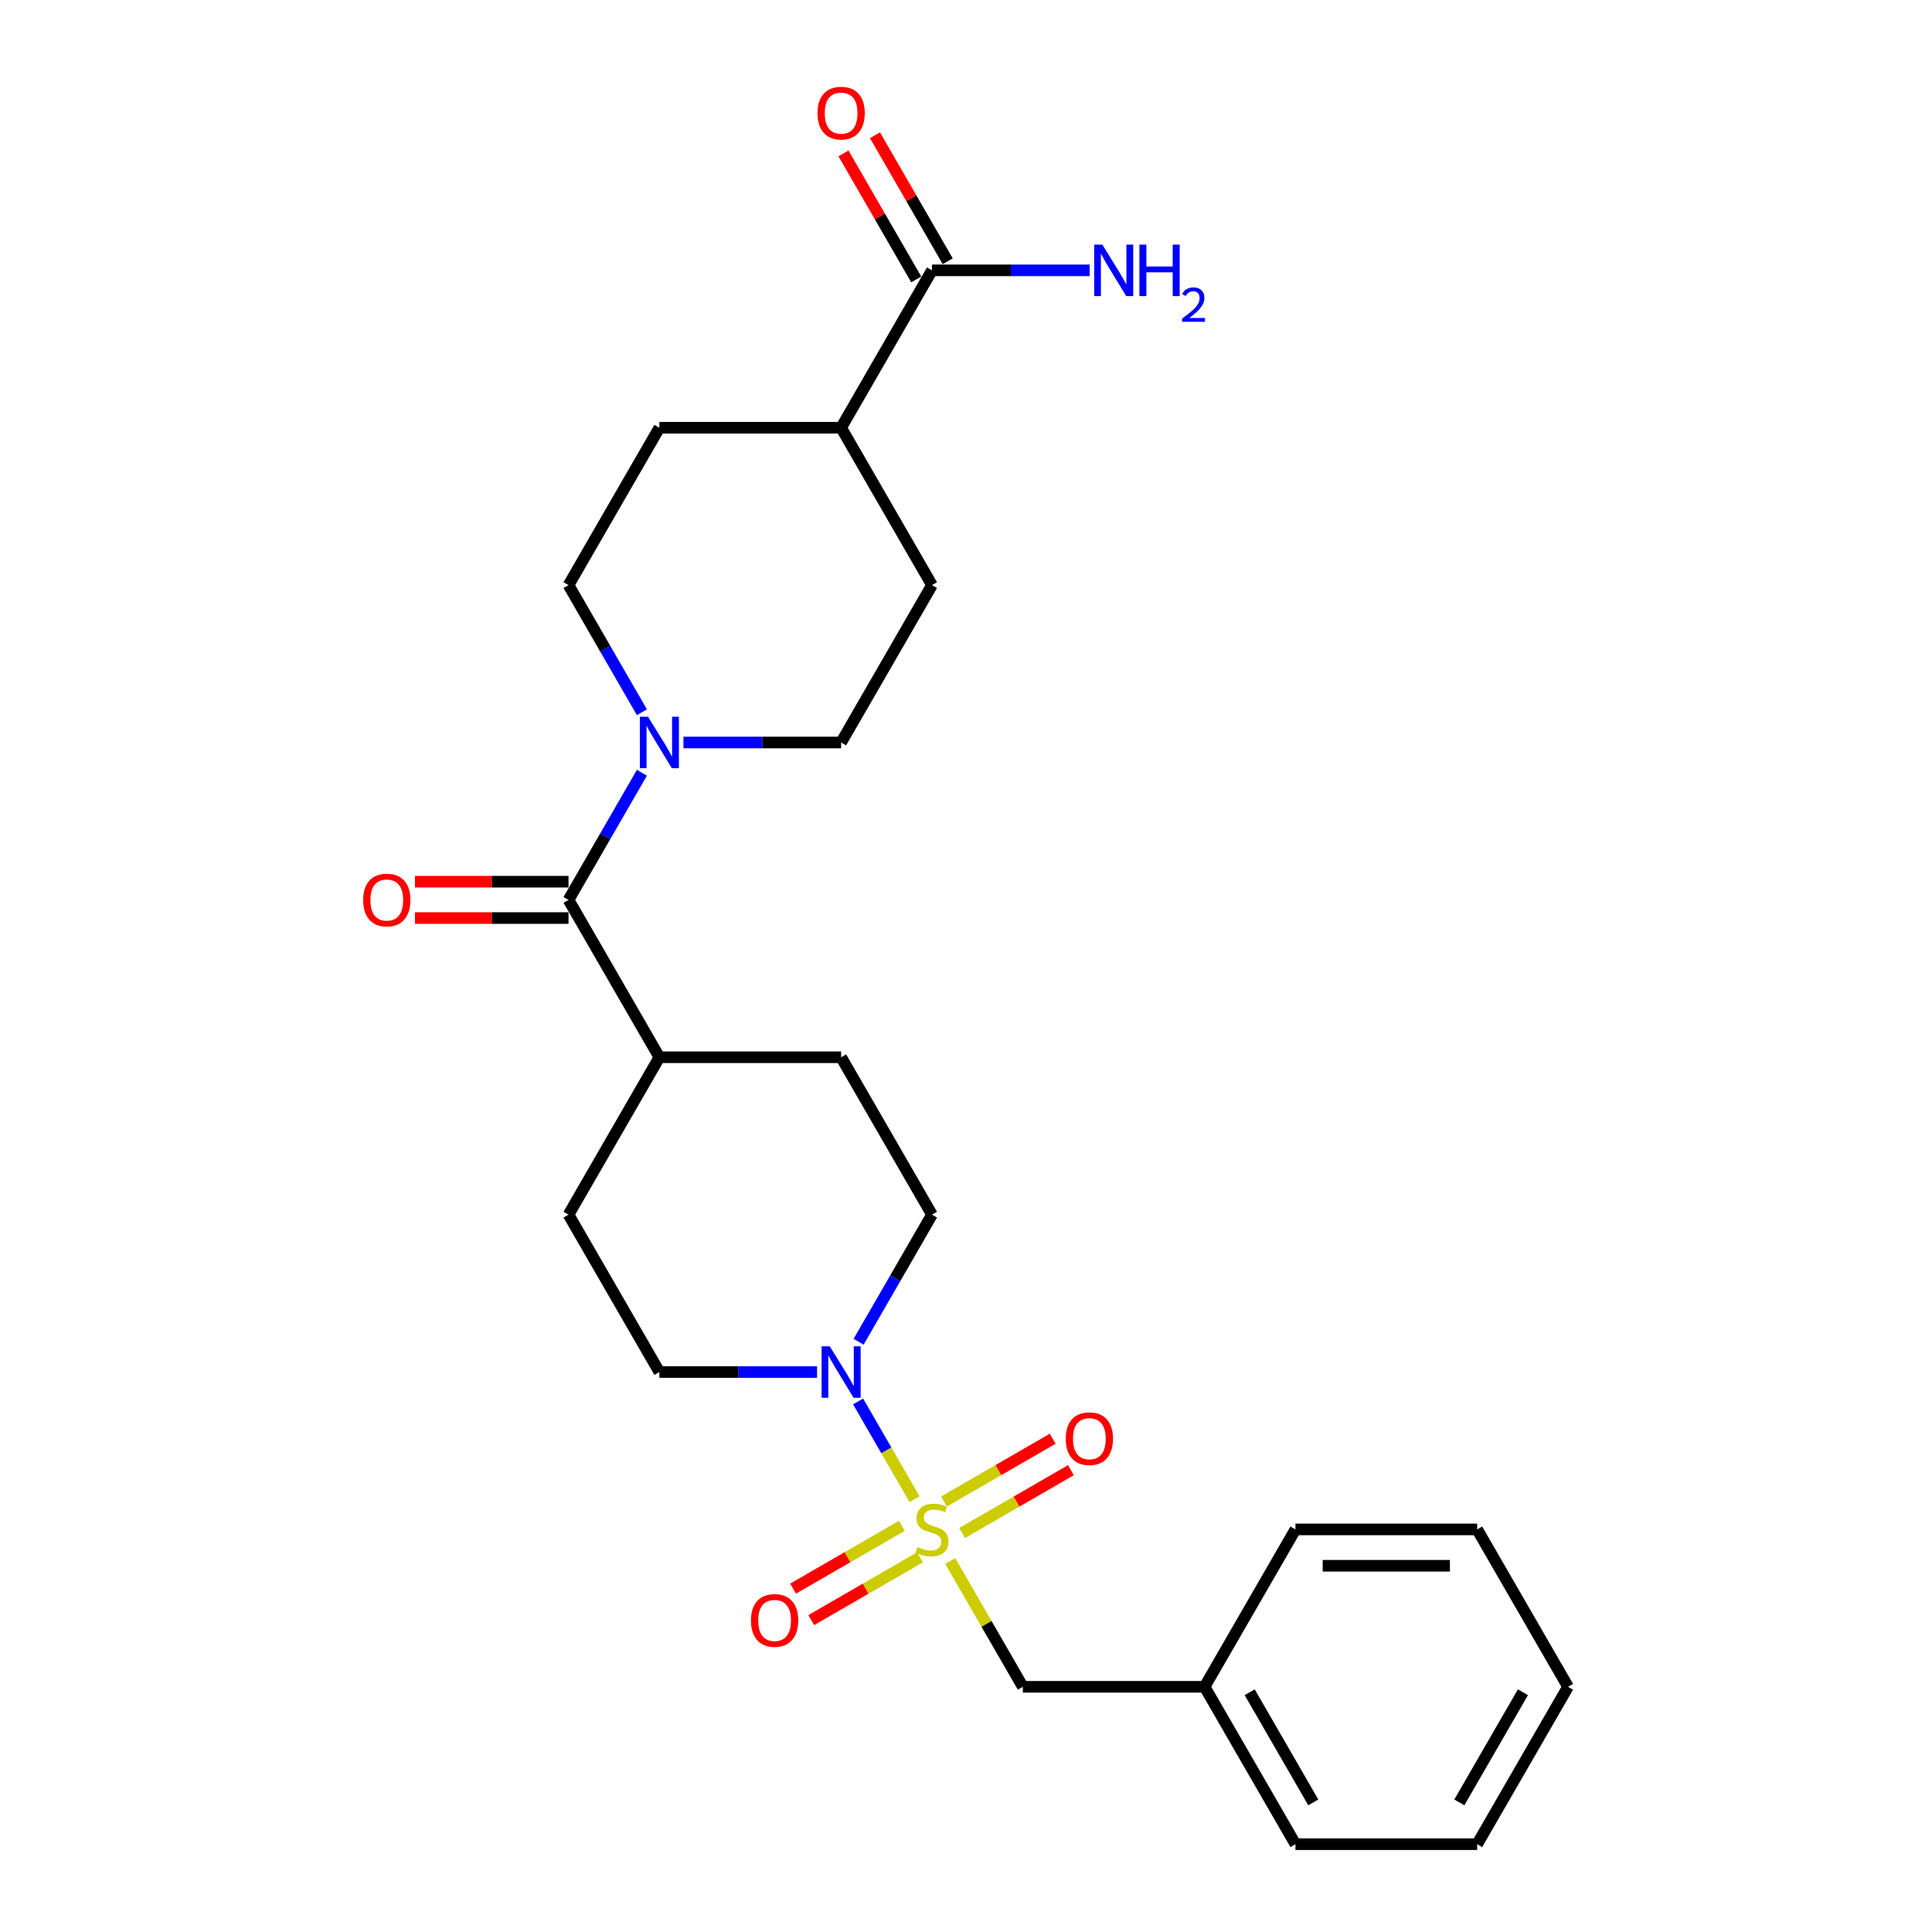 <?xml version='1.0' encoding='iso-8859-1'?>
<svg version='1.1' baseProfile='full'
              xmlns='http://www.w3.org/2000/svg'
                      xmlns:rdkit='http://www.rdkit.org/xml'
                      xmlns:xlink='http://www.w3.org/1999/xlink'
                  xml:space='preserve'
width='1000px' height='1000px' viewBox='0 0 1000 1000'>
<!-- END OF HEADER -->
<rect style='opacity:1.0;fill:#FFFFFF;stroke:none' width='1000' height='1000' x='0' y='0'> </rect>
<path class='bond-0' d='M 473.366,775.989 L 458.757,750.685' style='fill:none;fill-rule:evenodd;stroke:#CCCC00;stroke-width:6px;stroke-linecap:butt;stroke-linejoin:miter;stroke-opacity:1' />
<path class='bond-0' d='M 458.757,750.685 L 444.147,725.381' style='fill:none;fill-rule:evenodd;stroke:#0000FF;stroke-width:6px;stroke-linecap:butt;stroke-linejoin:miter;stroke-opacity:1' />
<path class='bond-4' d='M 491.831,807.971 L 510.627,840.527' style='fill:none;fill-rule:evenodd;stroke:#CCCC00;stroke-width:6px;stroke-linecap:butt;stroke-linejoin:miter;stroke-opacity:1' />
<path class='bond-4' d='M 510.627,840.527 L 529.424,873.084' style='fill:none;fill-rule:evenodd;stroke:#000000;stroke-width:6px;stroke-linecap:butt;stroke-linejoin:miter;stroke-opacity:1' />
<path class='bond-5' d='M 497.988,793.48 L 526.139,777.227' style='fill:none;fill-rule:evenodd;stroke:#CCCC00;stroke-width:6px;stroke-linecap:butt;stroke-linejoin:miter;stroke-opacity:1' />
<path class='bond-5' d='M 526.139,777.227 L 554.291,760.973' style='fill:none;fill-rule:evenodd;stroke:#FF0000;stroke-width:6px;stroke-linecap:butt;stroke-linejoin:miter;stroke-opacity:1' />
<path class='bond-5' d='M 488.581,777.188 L 516.733,760.934' style='fill:none;fill-rule:evenodd;stroke:#CCCC00;stroke-width:6px;stroke-linecap:butt;stroke-linejoin:miter;stroke-opacity:1' />
<path class='bond-5' d='M 516.733,760.934 L 544.885,744.681' style='fill:none;fill-rule:evenodd;stroke:#FF0000;stroke-width:6px;stroke-linecap:butt;stroke-linejoin:miter;stroke-opacity:1' />
<path class='bond-6' d='M 466.796,789.765 L 438.645,806.019' style='fill:none;fill-rule:evenodd;stroke:#CCCC00;stroke-width:6px;stroke-linecap:butt;stroke-linejoin:miter;stroke-opacity:1' />
<path class='bond-6' d='M 438.645,806.019 L 410.493,822.272' style='fill:none;fill-rule:evenodd;stroke:#FF0000;stroke-width:6px;stroke-linecap:butt;stroke-linejoin:miter;stroke-opacity:1' />
<path class='bond-6' d='M 476.203,806.058 L 448.051,822.311' style='fill:none;fill-rule:evenodd;stroke:#CCCC00;stroke-width:6px;stroke-linecap:butt;stroke-linejoin:miter;stroke-opacity:1' />
<path class='bond-6' d='M 448.051,822.311 L 419.899,838.564' style='fill:none;fill-rule:evenodd;stroke:#FF0000;stroke-width:6px;stroke-linecap:butt;stroke-linejoin:miter;stroke-opacity:1' />
<path class='bond-8' d='M 444.408,694.49 L 463.4,661.595' style='fill:none;fill-rule:evenodd;stroke:#0000FF;stroke-width:6px;stroke-linecap:butt;stroke-linejoin:miter;stroke-opacity:1' />
<path class='bond-8' d='M 463.4,661.595 L 482.392,628.7' style='fill:none;fill-rule:evenodd;stroke:#000000;stroke-width:6px;stroke-linecap:butt;stroke-linejoin:miter;stroke-opacity:1' />
<path class='bond-9' d='M 422.906,710.161 L 382.101,710.161' style='fill:none;fill-rule:evenodd;stroke:#0000FF;stroke-width:6px;stroke-linecap:butt;stroke-linejoin:miter;stroke-opacity:1' />
<path class='bond-9' d='M 382.101,710.161 L 341.297,710.161' style='fill:none;fill-rule:evenodd;stroke:#000000;stroke-width:6px;stroke-linecap:butt;stroke-linejoin:miter;stroke-opacity:1' />
<path class='bond-1' d='M 294.265,465.777 L 341.297,547.238' style='fill:none;fill-rule:evenodd;stroke:#000000;stroke-width:6px;stroke-linecap:butt;stroke-linejoin:miter;stroke-opacity:1' />
<path class='bond-2' d='M 294.265,465.777 L 313.257,432.882' style='fill:none;fill-rule:evenodd;stroke:#000000;stroke-width:6px;stroke-linecap:butt;stroke-linejoin:miter;stroke-opacity:1' />
<path class='bond-2' d='M 313.257,432.882 L 332.249,399.987' style='fill:none;fill-rule:evenodd;stroke:#0000FF;stroke-width:6px;stroke-linecap:butt;stroke-linejoin:miter;stroke-opacity:1' />
<path class='bond-13' d='M 294.265,456.371 L 254.523,456.371' style='fill:none;fill-rule:evenodd;stroke:#000000;stroke-width:6px;stroke-linecap:butt;stroke-linejoin:miter;stroke-opacity:1' />
<path class='bond-13' d='M 254.523,456.371 L 214.781,456.371' style='fill:none;fill-rule:evenodd;stroke:#FF0000;stroke-width:6px;stroke-linecap:butt;stroke-linejoin:miter;stroke-opacity:1' />
<path class='bond-13' d='M 294.265,475.183 L 254.523,475.183' style='fill:none;fill-rule:evenodd;stroke:#000000;stroke-width:6px;stroke-linecap:butt;stroke-linejoin:miter;stroke-opacity:1' />
<path class='bond-13' d='M 254.523,475.183 L 214.781,475.183' style='fill:none;fill-rule:evenodd;stroke:#FF0000;stroke-width:6px;stroke-linecap:butt;stroke-linejoin:miter;stroke-opacity:1' />
<path class='bond-11' d='M 332.249,368.645 L 313.257,335.749' style='fill:none;fill-rule:evenodd;stroke:#0000FF;stroke-width:6px;stroke-linecap:butt;stroke-linejoin:miter;stroke-opacity:1' />
<path class='bond-11' d='M 313.257,335.749 L 294.265,302.854' style='fill:none;fill-rule:evenodd;stroke:#000000;stroke-width:6px;stroke-linecap:butt;stroke-linejoin:miter;stroke-opacity:1' />
<path class='bond-12' d='M 353.751,384.316 L 394.556,384.316' style='fill:none;fill-rule:evenodd;stroke:#0000FF;stroke-width:6px;stroke-linecap:butt;stroke-linejoin:miter;stroke-opacity:1' />
<path class='bond-12' d='M 394.556,384.316 L 435.36,384.316' style='fill:none;fill-rule:evenodd;stroke:#000000;stroke-width:6px;stroke-linecap:butt;stroke-linejoin:miter;stroke-opacity:1' />
<path class='bond-3' d='M 482.392,139.931 L 435.36,221.393' style='fill:none;fill-rule:evenodd;stroke:#000000;stroke-width:6px;stroke-linecap:butt;stroke-linejoin:miter;stroke-opacity:1' />
<path class='bond-14' d='M 490.538,135.228 L 471.709,102.615' style='fill:none;fill-rule:evenodd;stroke:#000000;stroke-width:6px;stroke-linecap:butt;stroke-linejoin:miter;stroke-opacity:1' />
<path class='bond-14' d='M 471.709,102.615 L 452.88,70.002' style='fill:none;fill-rule:evenodd;stroke:#FF0000;stroke-width:6px;stroke-linecap:butt;stroke-linejoin:miter;stroke-opacity:1' />
<path class='bond-14' d='M 474.246,144.635 L 455.417,112.022' style='fill:none;fill-rule:evenodd;stroke:#000000;stroke-width:6px;stroke-linecap:butt;stroke-linejoin:miter;stroke-opacity:1' />
<path class='bond-14' d='M 455.417,112.022 L 436.588,79.409' style='fill:none;fill-rule:evenodd;stroke:#FF0000;stroke-width:6px;stroke-linecap:butt;stroke-linejoin:miter;stroke-opacity:1' />
<path class='bond-19' d='M 482.392,139.931 L 523.197,139.931' style='fill:none;fill-rule:evenodd;stroke:#000000;stroke-width:6px;stroke-linecap:butt;stroke-linejoin:miter;stroke-opacity:1' />
<path class='bond-19' d='M 523.197,139.931 L 564.002,139.931' style='fill:none;fill-rule:evenodd;stroke:#0000FF;stroke-width:6px;stroke-linecap:butt;stroke-linejoin:miter;stroke-opacity:1' />
<path class='bond-20' d='M 529.424,873.084 L 623.487,873.084' style='fill:none;fill-rule:evenodd;stroke:#000000;stroke-width:6px;stroke-linecap:butt;stroke-linejoin:miter;stroke-opacity:1' />
<path class='bond-7' d='M 341.297,547.238 L 294.265,628.7' style='fill:none;fill-rule:evenodd;stroke:#000000;stroke-width:6px;stroke-linecap:butt;stroke-linejoin:miter;stroke-opacity:1' />
<path class='bond-26' d='M 341.297,547.238 L 435.36,547.238' style='fill:none;fill-rule:evenodd;stroke:#000000;stroke-width:6px;stroke-linecap:butt;stroke-linejoin:miter;stroke-opacity:1' />
<path class='bond-15' d='M 482.392,628.7 L 435.36,547.238' style='fill:none;fill-rule:evenodd;stroke:#000000;stroke-width:6px;stroke-linecap:butt;stroke-linejoin:miter;stroke-opacity:1' />
<path class='bond-16' d='M 341.297,710.161 L 294.265,628.7' style='fill:none;fill-rule:evenodd;stroke:#000000;stroke-width:6px;stroke-linecap:butt;stroke-linejoin:miter;stroke-opacity:1' />
<path class='bond-10' d='M 435.36,221.393 L 482.392,302.854' style='fill:none;fill-rule:evenodd;stroke:#000000;stroke-width:6px;stroke-linecap:butt;stroke-linejoin:miter;stroke-opacity:1' />
<path class='bond-28' d='M 435.36,221.393 L 341.297,221.393' style='fill:none;fill-rule:evenodd;stroke:#000000;stroke-width:6px;stroke-linecap:butt;stroke-linejoin:miter;stroke-opacity:1' />
<path class='bond-17' d='M 294.265,302.854 L 341.297,221.393' style='fill:none;fill-rule:evenodd;stroke:#000000;stroke-width:6px;stroke-linecap:butt;stroke-linejoin:miter;stroke-opacity:1' />
<path class='bond-18' d='M 435.36,384.316 L 482.392,302.854' style='fill:none;fill-rule:evenodd;stroke:#000000;stroke-width:6px;stroke-linecap:butt;stroke-linejoin:miter;stroke-opacity:1' />
<path class='bond-21' d='M 623.487,873.084 L 670.519,954.545' style='fill:none;fill-rule:evenodd;stroke:#000000;stroke-width:6px;stroke-linecap:butt;stroke-linejoin:miter;stroke-opacity:1' />
<path class='bond-21' d='M 646.834,875.897 L 679.757,932.92' style='fill:none;fill-rule:evenodd;stroke:#000000;stroke-width:6px;stroke-linecap:butt;stroke-linejoin:miter;stroke-opacity:1' />
<path class='bond-22' d='M 623.487,873.084 L 670.519,791.623' style='fill:none;fill-rule:evenodd;stroke:#000000;stroke-width:6px;stroke-linecap:butt;stroke-linejoin:miter;stroke-opacity:1' />
<path class='bond-24' d='M 670.519,954.545 L 764.583,954.545' style='fill:none;fill-rule:evenodd;stroke:#000000;stroke-width:6px;stroke-linecap:butt;stroke-linejoin:miter;stroke-opacity:1' />
<path class='bond-23' d='M 670.519,791.623 L 764.583,791.623' style='fill:none;fill-rule:evenodd;stroke:#000000;stroke-width:6px;stroke-linecap:butt;stroke-linejoin:miter;stroke-opacity:1' />
<path class='bond-23' d='M 684.629,810.435 L 750.473,810.435' style='fill:none;fill-rule:evenodd;stroke:#000000;stroke-width:6px;stroke-linecap:butt;stroke-linejoin:miter;stroke-opacity:1' />
<path class='bond-25' d='M 764.583,791.623 L 811.614,873.084' style='fill:none;fill-rule:evenodd;stroke:#000000;stroke-width:6px;stroke-linecap:butt;stroke-linejoin:miter;stroke-opacity:1' />
<path class='bond-27' d='M 764.583,954.545 L 811.614,873.084' style='fill:none;fill-rule:evenodd;stroke:#000000;stroke-width:6px;stroke-linecap:butt;stroke-linejoin:miter;stroke-opacity:1' />
<path class='bond-27' d='M 755.345,932.92 L 788.267,875.897' style='fill:none;fill-rule:evenodd;stroke:#000000;stroke-width:6px;stroke-linecap:butt;stroke-linejoin:miter;stroke-opacity:1' />
<path  class='atom-0' d='M 474.867 800.766
Q 475.168 800.879, 476.41 801.405
Q 477.651 801.932, 479.006 802.271
Q 480.398 802.572, 481.752 802.572
Q 484.273 802.572, 485.741 801.368
Q 487.208 800.126, 487.208 797.981
Q 487.208 796.514, 486.456 795.611
Q 485.741 794.708, 484.612 794.219
Q 483.483 793.73, 481.602 793.165
Q 479.231 792.45, 477.802 791.773
Q 476.41 791.096, 475.394 789.666
Q 474.415 788.236, 474.415 785.828
Q 474.415 782.48, 476.673 780.41
Q 478.968 778.341, 483.483 778.341
Q 486.568 778.341, 490.068 779.808
L 489.202 782.705
Q 486.004 781.389, 483.596 781.389
Q 481 781.389, 479.57 782.48
Q 478.14 783.533, 478.178 785.377
Q 478.178 786.807, 478.893 787.672
Q 479.645 788.537, 480.699 789.027
Q 481.79 789.516, 483.596 790.08
Q 486.004 790.833, 487.434 791.585
Q 488.864 792.338, 489.879 793.88
Q 490.933 795.385, 490.933 797.981
Q 490.933 801.669, 488.45 803.663
Q 486.004 805.619, 481.903 805.619
Q 479.532 805.619, 477.726 805.093
Q 475.958 804.603, 473.851 803.738
L 474.867 800.766
' fill='#CCCC00'/>
<path  class='atom-1' d='M 429.472 696.842
L 438.201 710.951
Q 439.066 712.344, 440.459 714.864
Q 441.851 717.385, 441.926 717.536
L 441.926 696.842
L 445.463 696.842
L 445.463 723.481
L 441.813 723.481
L 432.444 708.054
Q 431.353 706.248, 430.187 704.179
Q 429.058 702.109, 428.719 701.47
L 428.719 723.481
L 425.258 723.481
L 425.258 696.842
L 429.472 696.842
' fill='#0000FF'/>
<path  class='atom-3' d='M 335.408 370.996
L 344.137 385.106
Q 345.003 386.498, 346.395 389.019
Q 347.787 391.54, 347.862 391.69
L 347.862 370.996
L 351.399 370.996
L 351.399 397.635
L 347.749 397.635
L 338.381 382.209
Q 337.29 380.403, 336.123 378.333
Q 334.994 376.264, 334.656 375.624
L 334.656 397.635
L 331.194 397.635
L 331.194 370.996
L 335.408 370.996
' fill='#0000FF'/>
<path  class='atom-6' d='M 551.625 744.666
Q 551.625 738.27, 554.786 734.695
Q 557.946 731.121, 563.853 731.121
Q 569.761 731.121, 572.921 734.695
Q 576.082 738.27, 576.082 744.666
Q 576.082 751.138, 572.884 754.825
Q 569.685 758.475, 563.853 758.475
Q 557.984 758.475, 554.786 754.825
Q 551.625 751.175, 551.625 744.666
M 563.853 755.465
Q 567.917 755.465, 570.099 752.756
Q 572.319 750.009, 572.319 744.666
Q 572.319 739.436, 570.099 736.802
Q 567.917 734.131, 563.853 734.131
Q 559.79 734.131, 557.57 736.765
Q 555.388 739.399, 555.388 744.666
Q 555.388 750.047, 557.57 752.756
Q 559.79 755.465, 563.853 755.465
' fill='#FF0000'/>
<path  class='atom-7' d='M 388.702 838.73
Q 388.702 832.333, 391.863 828.759
Q 395.023 825.185, 400.931 825.185
Q 406.838 825.185, 409.998 828.759
Q 413.159 832.333, 413.159 838.73
Q 413.159 845.201, 409.961 848.889
Q 406.763 852.538, 400.931 852.538
Q 395.061 852.538, 391.863 848.889
Q 388.702 845.239, 388.702 838.73
M 400.931 849.528
Q 404.994 849.528, 407.176 846.819
Q 409.396 844.072, 409.396 838.73
Q 409.396 833.5, 407.176 830.866
Q 404.994 828.195, 400.931 828.195
Q 396.867 828.195, 394.647 830.828
Q 392.465 833.462, 392.465 838.73
Q 392.465 844.11, 394.647 846.819
Q 396.867 849.528, 400.931 849.528
' fill='#FF0000'/>
<path  class='atom-14' d='M 187.973 465.852
Q 187.973 459.456, 191.134 455.882
Q 194.294 452.307, 200.201 452.307
Q 206.109 452.307, 209.269 455.882
Q 212.43 459.456, 212.43 465.852
Q 212.43 472.324, 209.232 476.011
Q 206.033 479.661, 200.201 479.661
Q 194.332 479.661, 191.134 476.011
Q 187.973 472.362, 187.973 465.852
M 200.201 476.651
Q 204.265 476.651, 206.447 473.942
Q 208.667 471.195, 208.667 465.852
Q 208.667 460.622, 206.447 457.989
Q 204.265 455.317, 200.201 455.317
Q 196.138 455.317, 193.918 457.951
Q 191.736 460.585, 191.736 465.852
Q 191.736 471.233, 193.918 473.942
Q 196.138 476.651, 200.201 476.651
' fill='#FF0000'/>
<path  class='atom-15' d='M 423.132 58.545
Q 423.132 52.149, 426.293 48.575
Q 429.453 45, 435.36 45
Q 441.267 45, 444.428 48.575
Q 447.589 52.149, 447.589 58.545
Q 447.589 65.017, 444.39 68.704
Q 441.192 72.354, 435.36 72.354
Q 429.491 72.354, 426.293 68.704
Q 423.132 65.055, 423.132 58.545
M 435.36 69.344
Q 439.424 69.344, 441.606 66.635
Q 443.826 63.888, 443.826 58.545
Q 443.826 53.315, 441.606 50.682
Q 439.424 48.01, 435.36 48.01
Q 431.297 48.01, 429.077 50.644
Q 426.895 53.278, 426.895 58.545
Q 426.895 63.926, 429.077 66.635
Q 431.297 69.344, 435.36 69.344
' fill='#FF0000'/>
<path  class='atom-20' d='M 570.567 126.612
L 579.296 140.722
Q 580.162 142.114, 581.554 144.635
Q 582.946 147.156, 583.021 147.306
L 583.021 126.612
L 586.558 126.612
L 586.558 153.251
L 582.908 153.251
L 573.54 137.824
Q 572.448 136.018, 571.282 133.949
Q 570.153 131.88, 569.815 131.24
L 569.815 153.251
L 566.353 153.251
L 566.353 126.612
L 570.567 126.612
' fill='#0000FF'/>
<path  class='atom-20' d='M 589.756 126.612
L 593.368 126.612
L 593.368 137.937
L 606.989 137.937
L 606.989 126.612
L 610.601 126.612
L 610.601 153.251
L 606.989 153.251
L 606.989 140.947
L 593.368 140.947
L 593.368 153.251
L 589.756 153.251
L 589.756 126.612
' fill='#0000FF'/>
<path  class='atom-20' d='M 611.892 152.316
Q 612.538 150.652, 614.077 149.734
Q 615.617 148.79, 617.752 148.79
Q 620.41 148.79, 621.9 150.23
Q 623.389 151.671, 623.389 154.228
Q 623.389 156.836, 621.453 159.269
Q 619.54 161.703, 615.567 164.584
L 623.687 164.584
L 623.687 166.57
L 611.842 166.57
L 611.842 164.906
Q 615.12 162.572, 617.057 160.834
Q 619.019 159.096, 619.963 157.531
Q 620.906 155.967, 620.906 154.353
Q 620.906 152.664, 620.062 151.72
Q 619.218 150.777, 617.752 150.777
Q 616.337 150.777, 615.393 151.348
Q 614.45 151.919, 613.779 153.185
L 611.892 152.316
' fill='#0000FF'/>
</svg>
